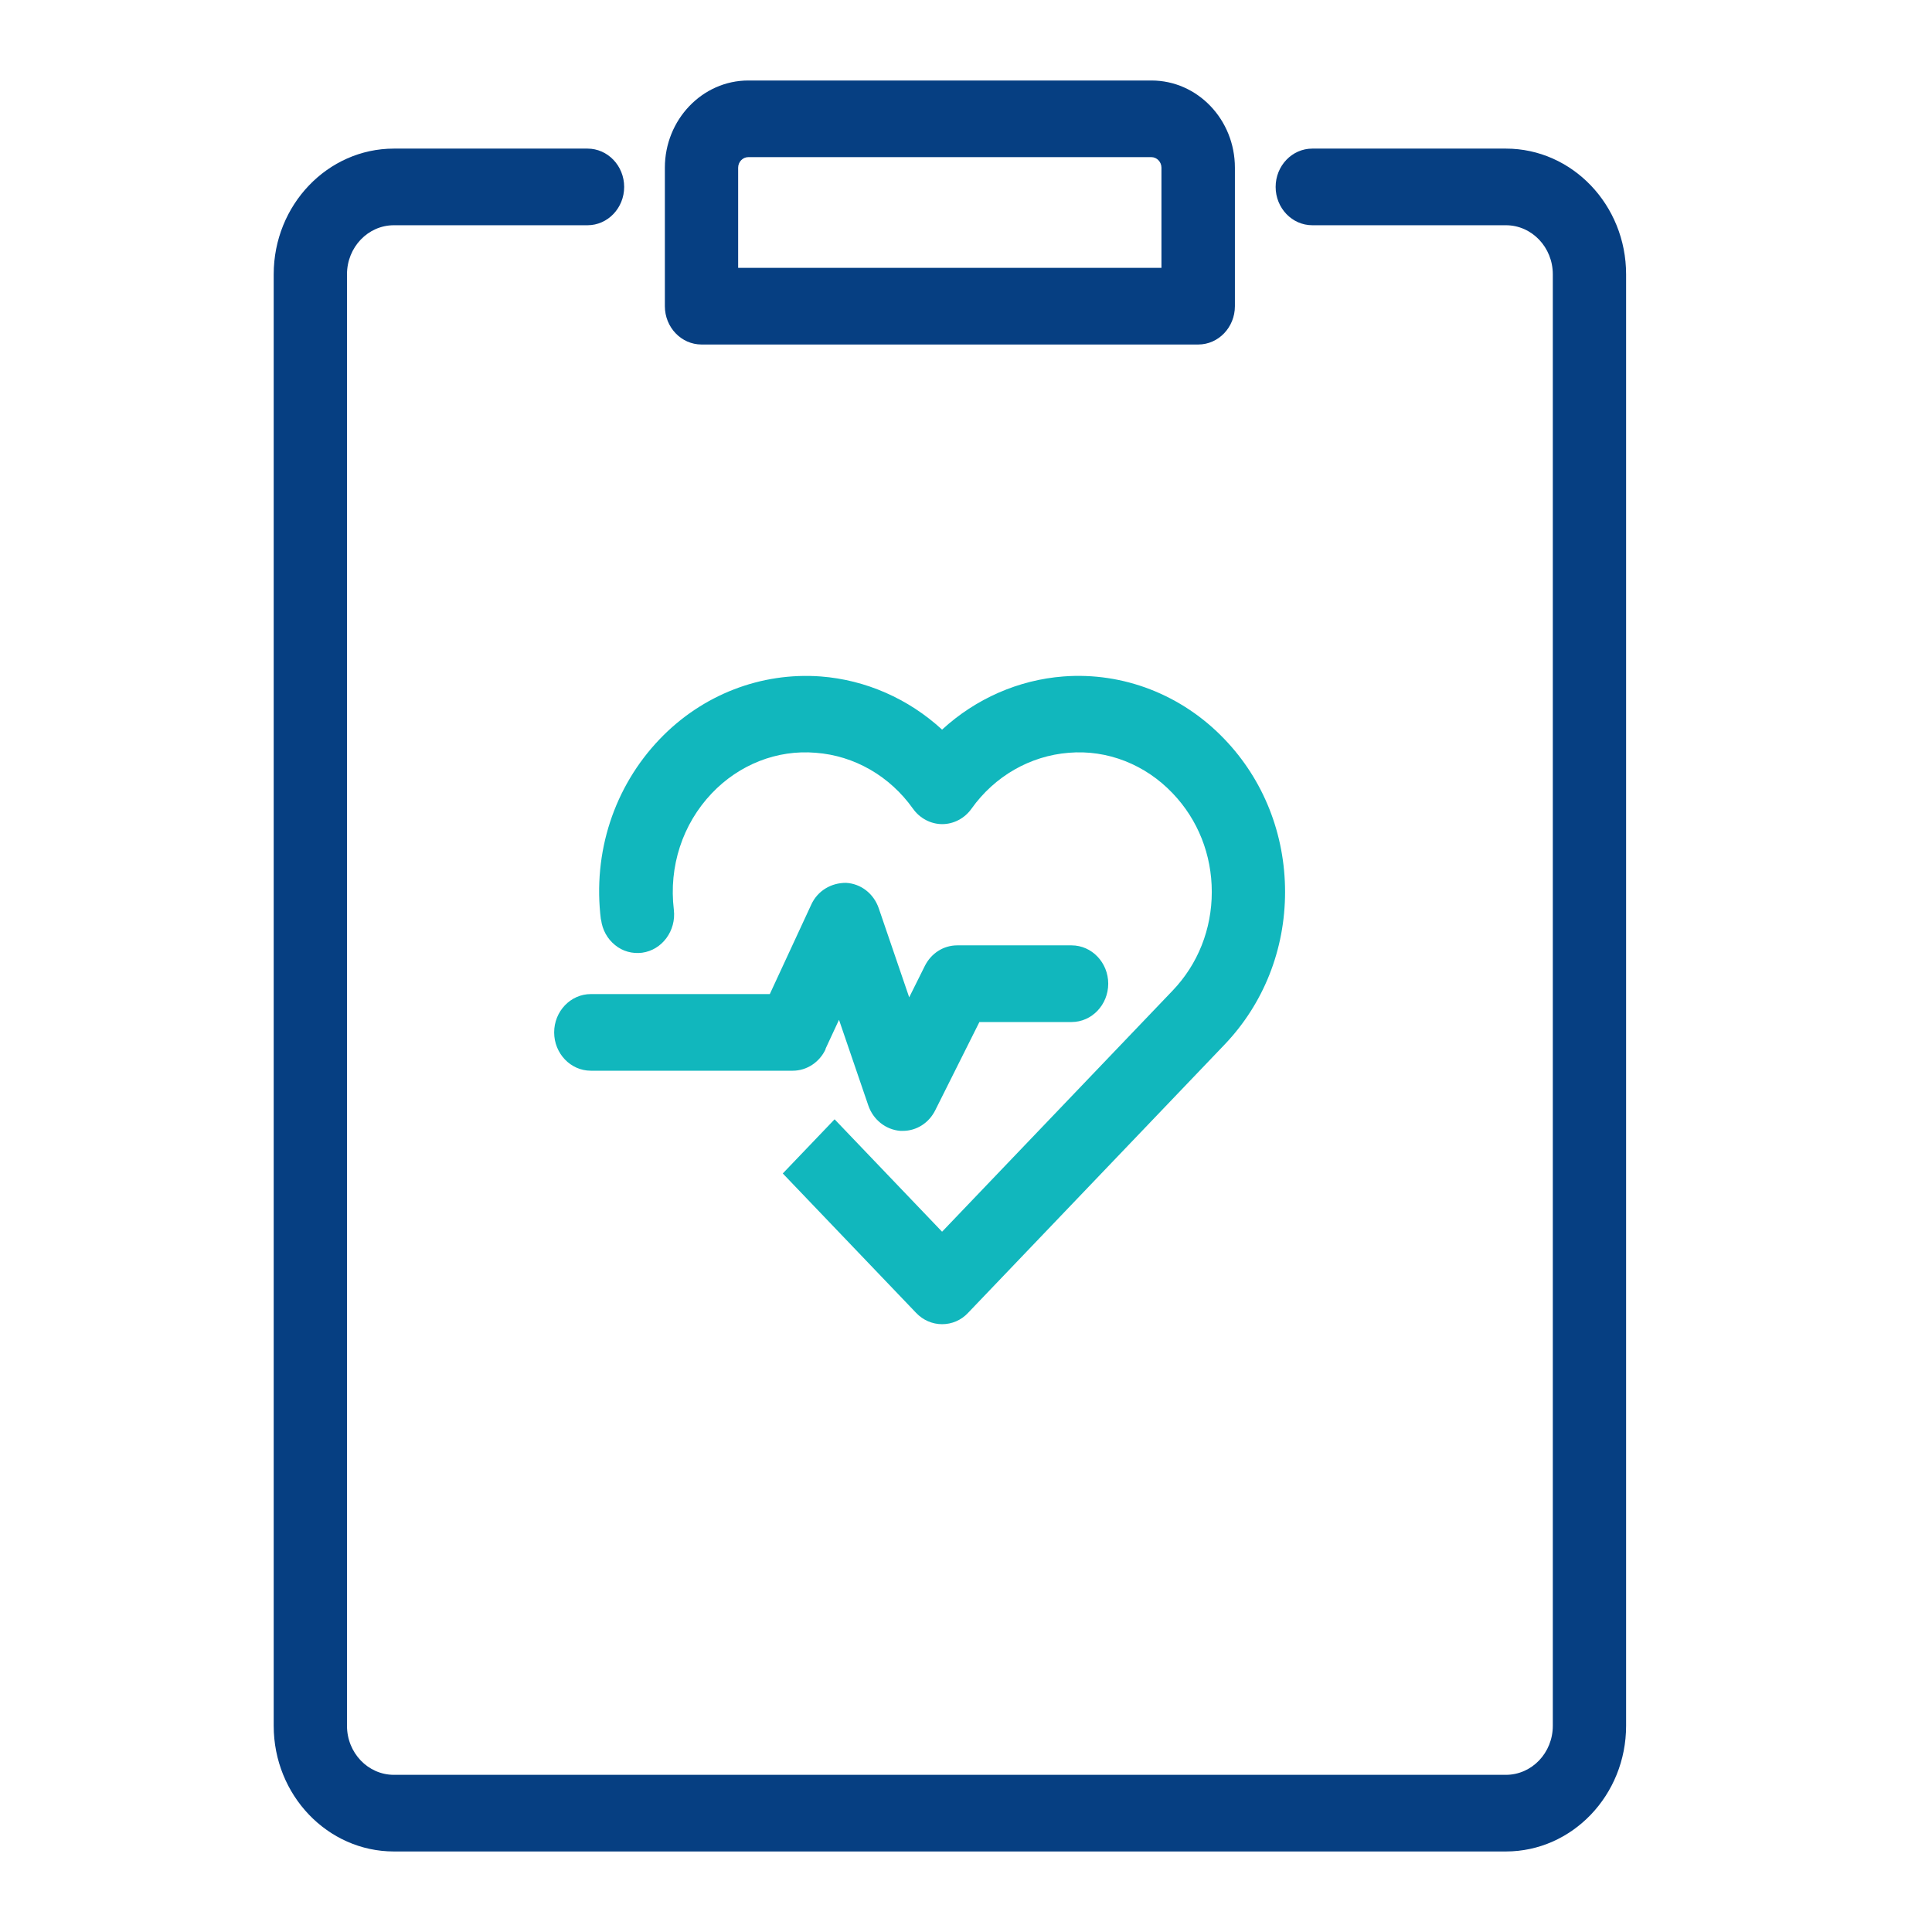 <svg width="60" height="60" viewBox="0 0 60 60" fill="none" xmlns="http://www.w3.org/2000/svg">
<path d="M18.666 28.556C18.706 28.874 18.858 29.154 19.101 29.35C19.339 29.546 19.637 29.625 19.941 29.588C20.563 29.503 21.003 28.905 20.927 28.255C20.765 26.911 21.195 25.594 22.105 24.637C22.955 23.743 24.133 23.277 25.332 23.378C26.536 23.468 27.633 24.103 28.352 25.113C28.564 25.414 28.908 25.594 29.262 25.594C29.616 25.594 29.96 25.414 30.172 25.113C30.891 24.103 31.993 23.473 33.192 23.378C34.391 23.277 35.569 23.743 36.419 24.637C37.203 25.457 37.633 26.541 37.633 27.7C37.633 28.858 37.203 29.942 36.419 30.762L29.257 38.252L25.919 34.761L24.31 36.443L28.453 40.775C28.665 40.997 28.953 41.124 29.257 41.124C29.56 41.124 29.849 41.002 30.061 40.775L38.027 32.444C39.241 31.175 39.909 29.493 39.909 27.7C39.909 25.906 39.241 24.219 38.027 22.955C36.707 21.574 34.881 20.866 33.025 21.008C31.634 21.114 30.304 21.696 29.257 22.659C28.21 21.696 26.88 21.114 25.489 21.008C23.633 20.871 21.807 21.574 20.487 22.955C19.07 24.436 18.403 26.478 18.661 28.556H18.666Z" fill="#11B7BD"/>
<path d="M25.636 32.575L26.056 31.671L26.966 34.331C27.118 34.776 27.508 35.083 27.958 35.12C27.983 35.12 28.013 35.12 28.039 35.12C28.464 35.12 28.848 34.876 29.045 34.48L30.416 31.74H33.279C33.906 31.74 34.417 31.205 34.417 30.549C34.417 29.893 33.906 29.359 33.279 29.359H29.728C29.303 29.359 28.919 29.603 28.721 29.999L28.236 30.973L27.29 28.206C27.133 27.751 26.739 27.445 26.279 27.418C25.818 27.413 25.393 27.661 25.196 28.09L23.907 30.872H18.348C17.721 30.872 17.21 31.406 17.21 32.062C17.21 32.718 17.721 33.252 18.348 33.252H24.62C25.055 33.252 25.454 32.988 25.641 32.581L25.636 32.575Z" fill="#11B7BD"/>
<path d="M46.767 4.615H40.754C40.126 4.615 39.616 5.149 39.616 5.805C39.616 6.461 40.126 6.995 40.754 6.995H46.767C47.572 6.995 48.224 7.678 48.224 8.519V53.596C48.224 54.437 47.572 55.119 46.767 55.119H12.233C11.428 55.119 10.776 54.437 10.776 53.596V8.519C10.776 7.678 11.428 6.995 12.233 6.995H18.246C18.874 6.995 19.384 6.461 19.384 5.805C19.384 5.149 18.874 4.615 18.246 4.615H12.233C10.174 4.615 8.5 6.366 8.5 8.519V53.596C8.5 55.749 10.174 57.499 12.233 57.499H46.767C48.826 57.499 50.5 55.749 50.5 53.596V8.519C50.5 6.366 48.826 4.615 46.767 4.615Z" fill="#063F82"/>
<path d="M21.786 10.699H37.213C37.84 10.699 38.351 10.165 38.351 9.509V5.208C38.351 3.711 37.188 2.5 35.761 2.5H23.238C21.812 2.5 20.648 3.717 20.648 5.208V9.509C20.648 10.165 21.159 10.699 21.786 10.699ZM22.924 8.318V5.208C22.924 5.028 23.066 4.88 23.238 4.88H35.756C35.928 4.88 36.07 5.028 36.07 5.208V8.318H22.924Z" fill="#063F82"/>
</svg>
